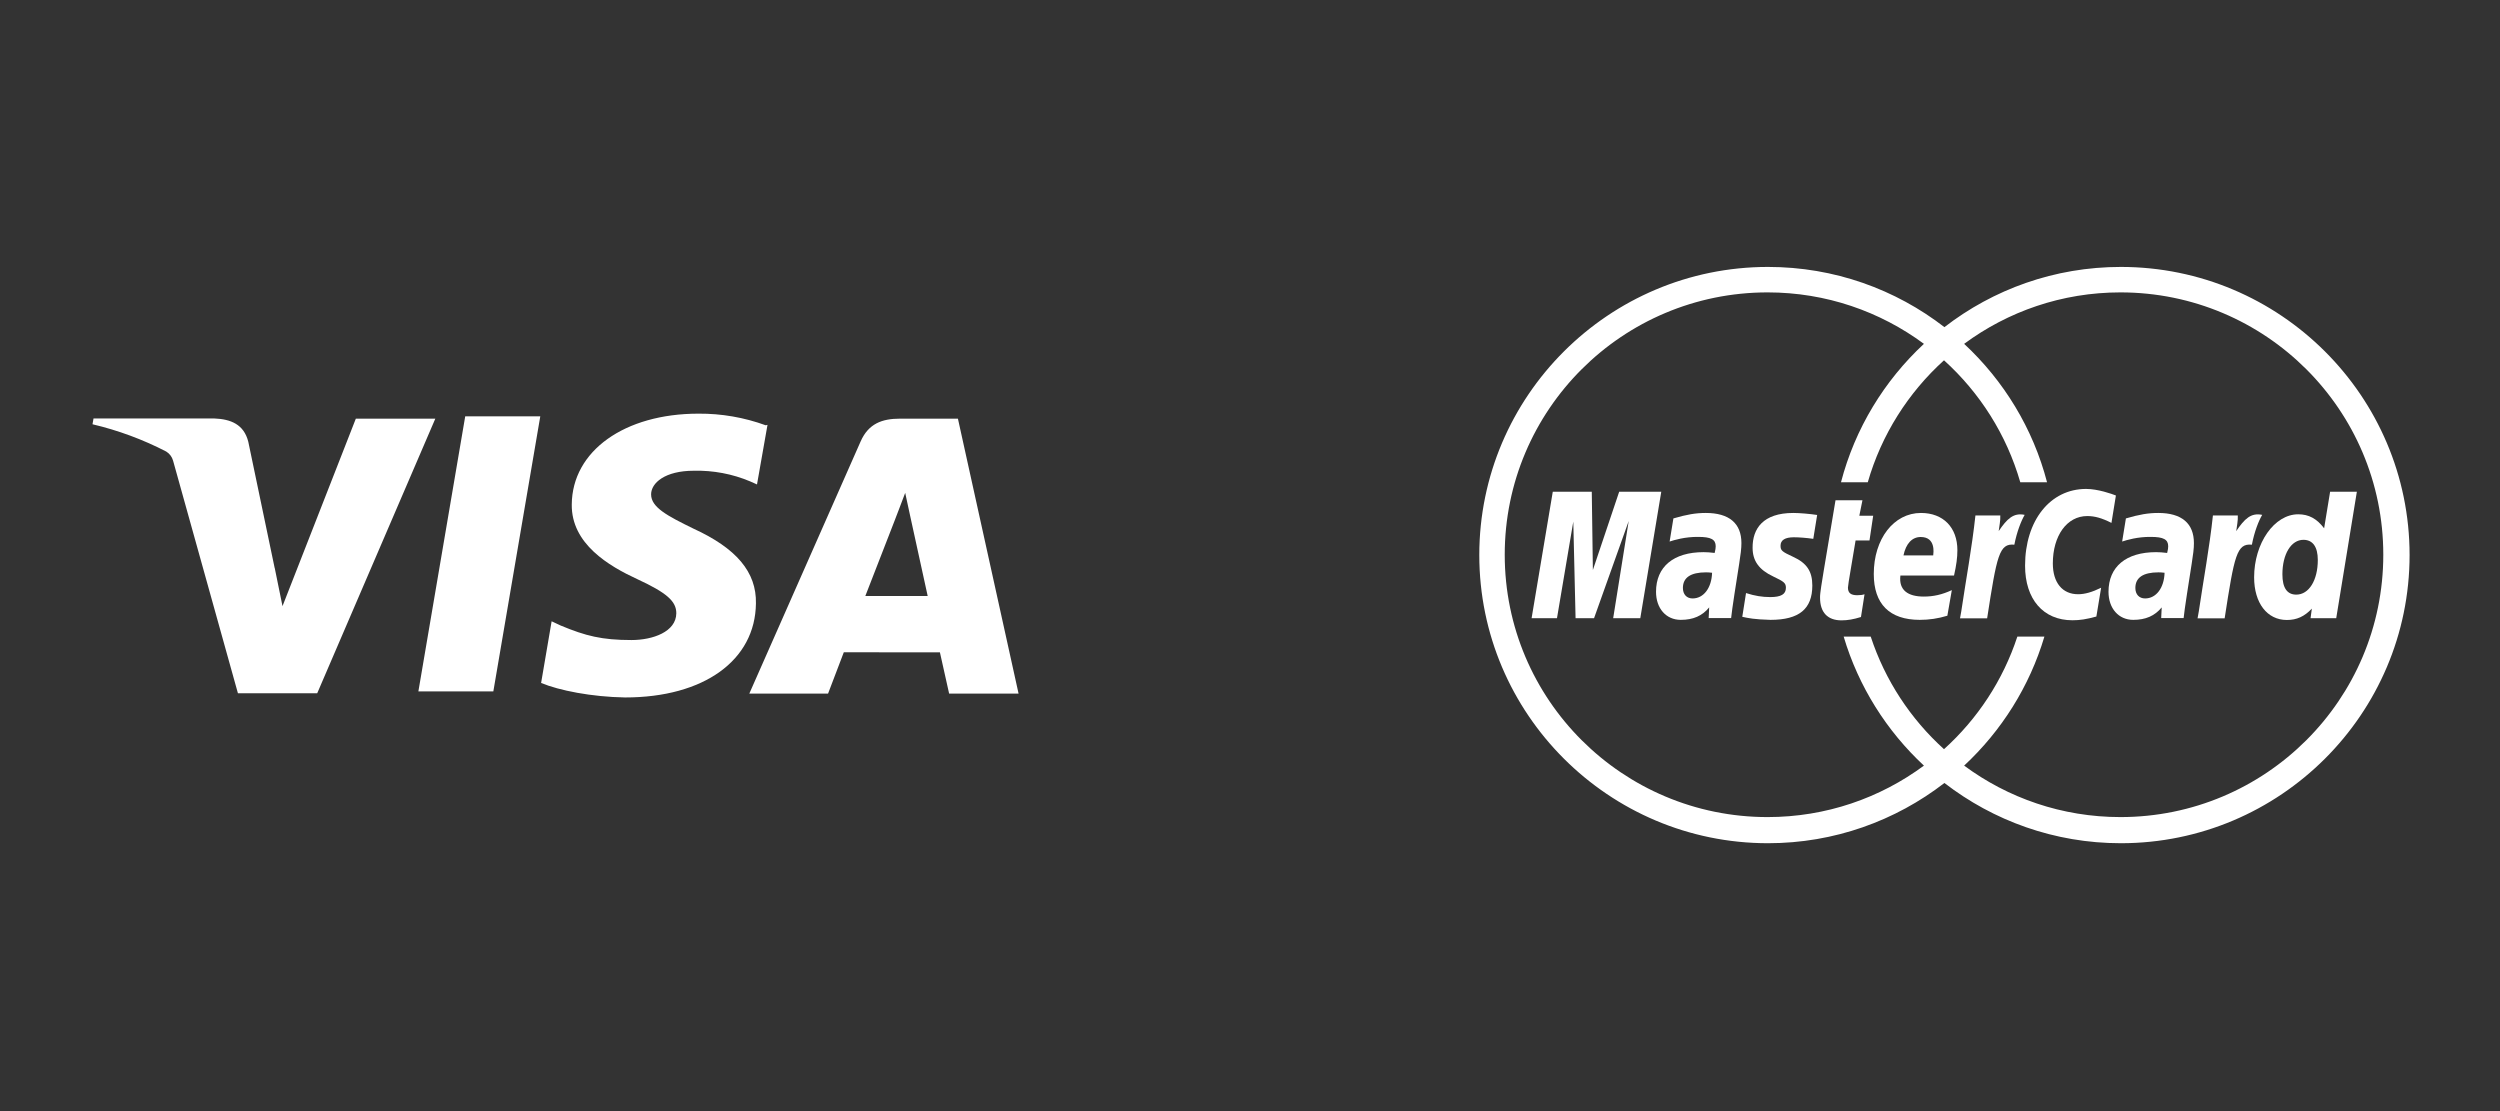 <svg width="180" height="80" viewBox="0 0 180 80" fill="none" xmlns="http://www.w3.org/2000/svg">
<rect x="0" y="0" width="180" height="80" fill="#333333" stroke="none"/>
<path d="M55.13 30.62C53.581 30.055 51.943 29.772 50.294 29.783C44.96 29.783 41.194 32.47 41.167 36.327C41.133 39.16 43.843 40.757 45.894 41.703C47.997 42.677 48.7 43.29 48.694 44.16C48.68 45.483 47.014 46.083 45.464 46.083C43.334 46.083 42.17 45.787 40.38 45.043L39.717 44.733L38.96 49.173C40.257 49.713 42.593 50.177 45.007 50.217C50.677 50.217 54.383 47.547 54.427 43.443C54.474 41.18 53.007 39.47 49.92 38.057C48.044 37.14 46.88 36.527 46.88 35.597C46.88 34.773 47.877 33.893 49.96 33.893C51.347 33.86 52.725 34.12 54.004 34.657L54.504 34.88L55.26 30.59L55.13 30.62ZM68.97 30.143H64.803C63.507 30.143 62.53 30.5 61.964 31.787L53.95 49.94H59.62L60.754 46.963L67.674 46.97C67.837 47.667 68.337 49.94 68.337 49.94H73.337L68.97 30.143ZM33.497 29.977H38.9L35.52 49.783H30.123L33.497 29.97V29.977ZM19.78 40.893L20.34 43.643L25.62 30.143H31.343L22.84 49.913H17.13L12.463 33.173C12.388 32.897 12.21 32.66 11.967 32.51C10.285 31.641 8.503 30.982 6.66 30.547L6.733 30.13H15.43C16.61 30.177 17.56 30.547 17.877 31.807L19.777 40.903L19.78 40.893ZM62.303 42.913L64.457 37.373C64.43 37.433 64.9 36.23 65.174 35.487L65.543 37.197L66.793 42.91H62.3L62.303 42.913Z" fill="white"/>
<g clip-path="url(#clip0_2055_2905)">
<path d="M173.49 39.964C173.49 51.402 164.165 60.712 152.702 60.712C147.921 60.712 143.514 59.089 139.998 56.375C136.484 59.089 132.077 60.712 127.296 60.712C115.834 60.712 106.509 51.402 106.509 39.964C106.509 28.524 115.834 19.219 127.296 19.219C132.077 19.219 136.484 20.836 139.998 23.554C143.514 20.836 147.921 19.219 152.702 19.219C164.165 19.219 173.49 28.524 173.49 39.964ZM152.672 21.052C148.456 21.052 144.563 22.431 141.418 24.757C144.27 27.407 146.38 30.847 147.388 34.724H145.461C144.474 31.296 142.545 28.27 139.968 25.941C137.395 28.27 135.464 31.296 134.48 34.724H132.551C133.561 30.847 135.671 27.407 138.523 24.757C135.376 22.431 131.485 21.052 127.266 21.052C116.814 21.052 108.341 29.508 108.341 39.941C108.341 50.371 116.814 58.83 127.266 58.83C131.485 58.83 135.376 57.451 138.523 55.125C135.839 52.63 133.814 49.434 132.744 45.836H134.692C135.727 48.986 137.564 51.767 139.968 53.941C142.375 51.767 144.215 48.986 145.249 45.836H147.197C146.125 49.434 144.101 52.63 141.418 55.125C144.563 57.451 148.456 58.83 152.672 58.83C163.124 58.83 171.597 50.371 171.597 39.941C171.597 29.508 163.124 21.052 152.672 21.052Z" fill="white"/>
<path d="M119.611 35.406H116.581L114.687 41.041L114.608 35.406H111.8L110.275 44.51H112.103L113.277 37.555L113.441 44.51H114.772L117.267 37.513L116.149 44.51H118.101L119.611 35.406Z" fill="white"/>
<path d="M124.641 44.501H123.024L123.061 43.733C122.567 44.34 121.91 44.63 121.016 44.63C119.956 44.63 119.234 43.804 119.234 42.609C119.234 40.804 120.493 39.755 122.659 39.755C122.881 39.755 123.165 39.775 123.455 39.812C123.515 39.566 123.53 39.463 123.53 39.33C123.53 38.842 123.192 38.657 122.279 38.657C121.325 38.645 120.537 38.883 120.213 38.991C120.234 38.867 120.485 37.326 120.485 37.326C121.456 37.041 122.098 36.933 122.82 36.933C124.496 36.933 125.384 37.682 125.382 39.103C125.384 39.483 125.322 39.953 125.224 40.572C125.054 41.642 124.691 43.94 124.641 44.501ZM123.27 41.238C123.065 41.217 122.975 41.209 122.834 41.209C121.727 41.209 121.169 41.587 121.169 42.333C121.169 42.795 121.442 43.088 121.866 43.088C122.662 43.088 123.235 42.333 123.27 41.238Z" fill="white"/>
<path d="M150.2 35.203C147.614 35.203 145.805 37.475 145.805 40.73C145.805 43.147 147.114 44.659 149.215 44.659C149.754 44.659 150.221 44.588 150.939 44.39L151.281 42.317C150.636 42.634 150.105 42.785 149.623 42.785C148.489 42.785 147.804 41.949 147.804 40.568C147.804 38.562 148.823 37.156 150.281 37.156C150.822 37.156 151.328 37.297 152.025 37.649L152.345 35.675C152.059 35.563 151.053 35.203 150.2 35.203Z" fill="white"/>
<path d="M157.221 44.501H155.606L155.643 43.733C155.147 44.34 154.488 44.63 153.595 44.63C152.538 44.63 151.812 43.804 151.812 42.609C151.812 40.804 153.075 39.755 155.238 39.755C155.46 39.755 155.744 39.775 156.035 39.812C156.095 39.566 156.11 39.463 156.11 39.33C156.11 38.842 155.771 38.657 154.861 38.657C153.905 38.645 153.119 38.883 152.795 38.991C152.813 38.867 153.065 37.326 153.065 37.326C154.037 37.041 154.68 36.933 155.398 36.933C157.076 36.933 157.964 37.682 157.962 39.103C157.966 39.483 157.902 39.953 157.804 40.572C157.636 41.642 157.271 43.94 157.221 44.501ZM155.849 41.238C155.646 41.217 155.555 41.209 155.411 41.209C154.306 41.209 153.746 41.587 153.746 42.333C153.746 42.795 154.02 43.088 154.447 43.088C155.242 43.088 155.816 42.333 155.849 41.238Z" fill="white"/>
<path d="M134.246 42.786C134.116 42.832 133.943 42.856 133.722 42.856C133.257 42.856 133.052 42.691 133.052 42.307C133.056 42.072 133.377 40.32 133.602 38.915H134.603L134.869 37.134H133.871L134.097 36.017H132.157C132.157 36.017 131.423 40.374 131.313 41.064C131.189 41.852 131.031 42.711 131.044 43.038C131.044 44.092 131.587 44.666 132.585 44.666C133.037 44.666 133.454 44.591 133.99 44.425L134.246 42.786Z" fill="white"/>
<path d="M140.21 44.332C139.542 44.535 138.898 44.63 138.218 44.63C136.044 44.625 134.912 43.493 134.912 41.326C134.912 38.796 136.354 36.933 138.31 36.933C139.909 36.933 140.932 37.974 140.932 39.614C140.932 40.156 140.859 40.684 140.691 41.436H136.829C136.698 42.506 137.387 42.953 138.515 42.953C139.21 42.953 139.834 42.812 140.531 42.489L140.21 44.332ZM139.192 39.989C139.205 39.836 139.398 38.664 138.29 38.664C137.672 38.664 137.228 39.138 137.05 39.989H139.192Z" fill="white"/>
<path d="M126.187 39.438C126.187 40.376 126.639 41.02 127.672 41.506C128.462 41.879 128.585 41.986 128.585 42.324C128.585 42.783 128.236 42.99 127.462 42.99C126.882 42.99 126.338 42.903 125.714 42.7C125.714 42.7 125.457 44.332 125.444 44.41C125.89 44.506 126.284 44.596 127.477 44.63C129.537 44.63 130.487 43.845 130.487 42.156C130.487 41.136 130.09 40.544 129.111 40.094C128.294 39.717 128.199 39.635 128.199 39.289C128.199 38.887 128.525 38.684 129.157 38.684C129.539 38.684 130.063 38.726 130.557 38.796L130.835 37.078C130.329 36.999 129.564 36.933 129.118 36.933C126.934 36.933 126.179 38.069 126.187 39.438Z" fill="white"/>
<path d="M168.208 44.51H166.36L166.453 43.821C165.916 44.39 165.367 44.639 164.653 44.639C163.234 44.639 162.297 43.419 162.297 41.569C162.297 39.103 163.75 37.029 165.472 37.029C166.227 37.029 166.804 37.335 167.337 38.037L167.768 35.406H169.694L168.208 44.51ZM165.333 42.813C166.241 42.813 166.882 41.784 166.882 40.319C166.882 39.377 166.52 38.867 165.847 38.867C164.961 38.867 164.333 39.896 164.333 41.352C164.333 42.322 164.669 42.813 165.333 42.813Z" fill="white"/>
<path d="M159.33 37.115C159.086 39.405 158.652 41.725 158.314 44.019L158.225 44.518H160.175C160.874 39.99 161.043 39.106 162.137 39.218C162.31 38.289 162.634 37.48 162.879 37.07C162.06 36.9 161.603 37.364 161.009 38.239C161.056 37.858 161.141 37.492 161.122 37.115H159.33Z" fill="white"/>
<path d="M142.23 37.115C141.985 39.405 141.55 41.725 141.211 44.019L141.122 44.518H143.074C143.773 39.99 143.941 39.106 145.034 39.218C145.21 38.289 145.536 37.48 145.777 37.07C144.961 36.9 144.501 37.364 143.906 38.239C143.953 37.858 144.038 37.492 144.022 37.115H142.23Z" fill="white"/>
</g>
<defs>
<clipPath id="clip0_2055_2905">
<rect width="80" height="80" fill="white" transform="translate(100)"/>
</clipPath>
</defs>
</svg>

